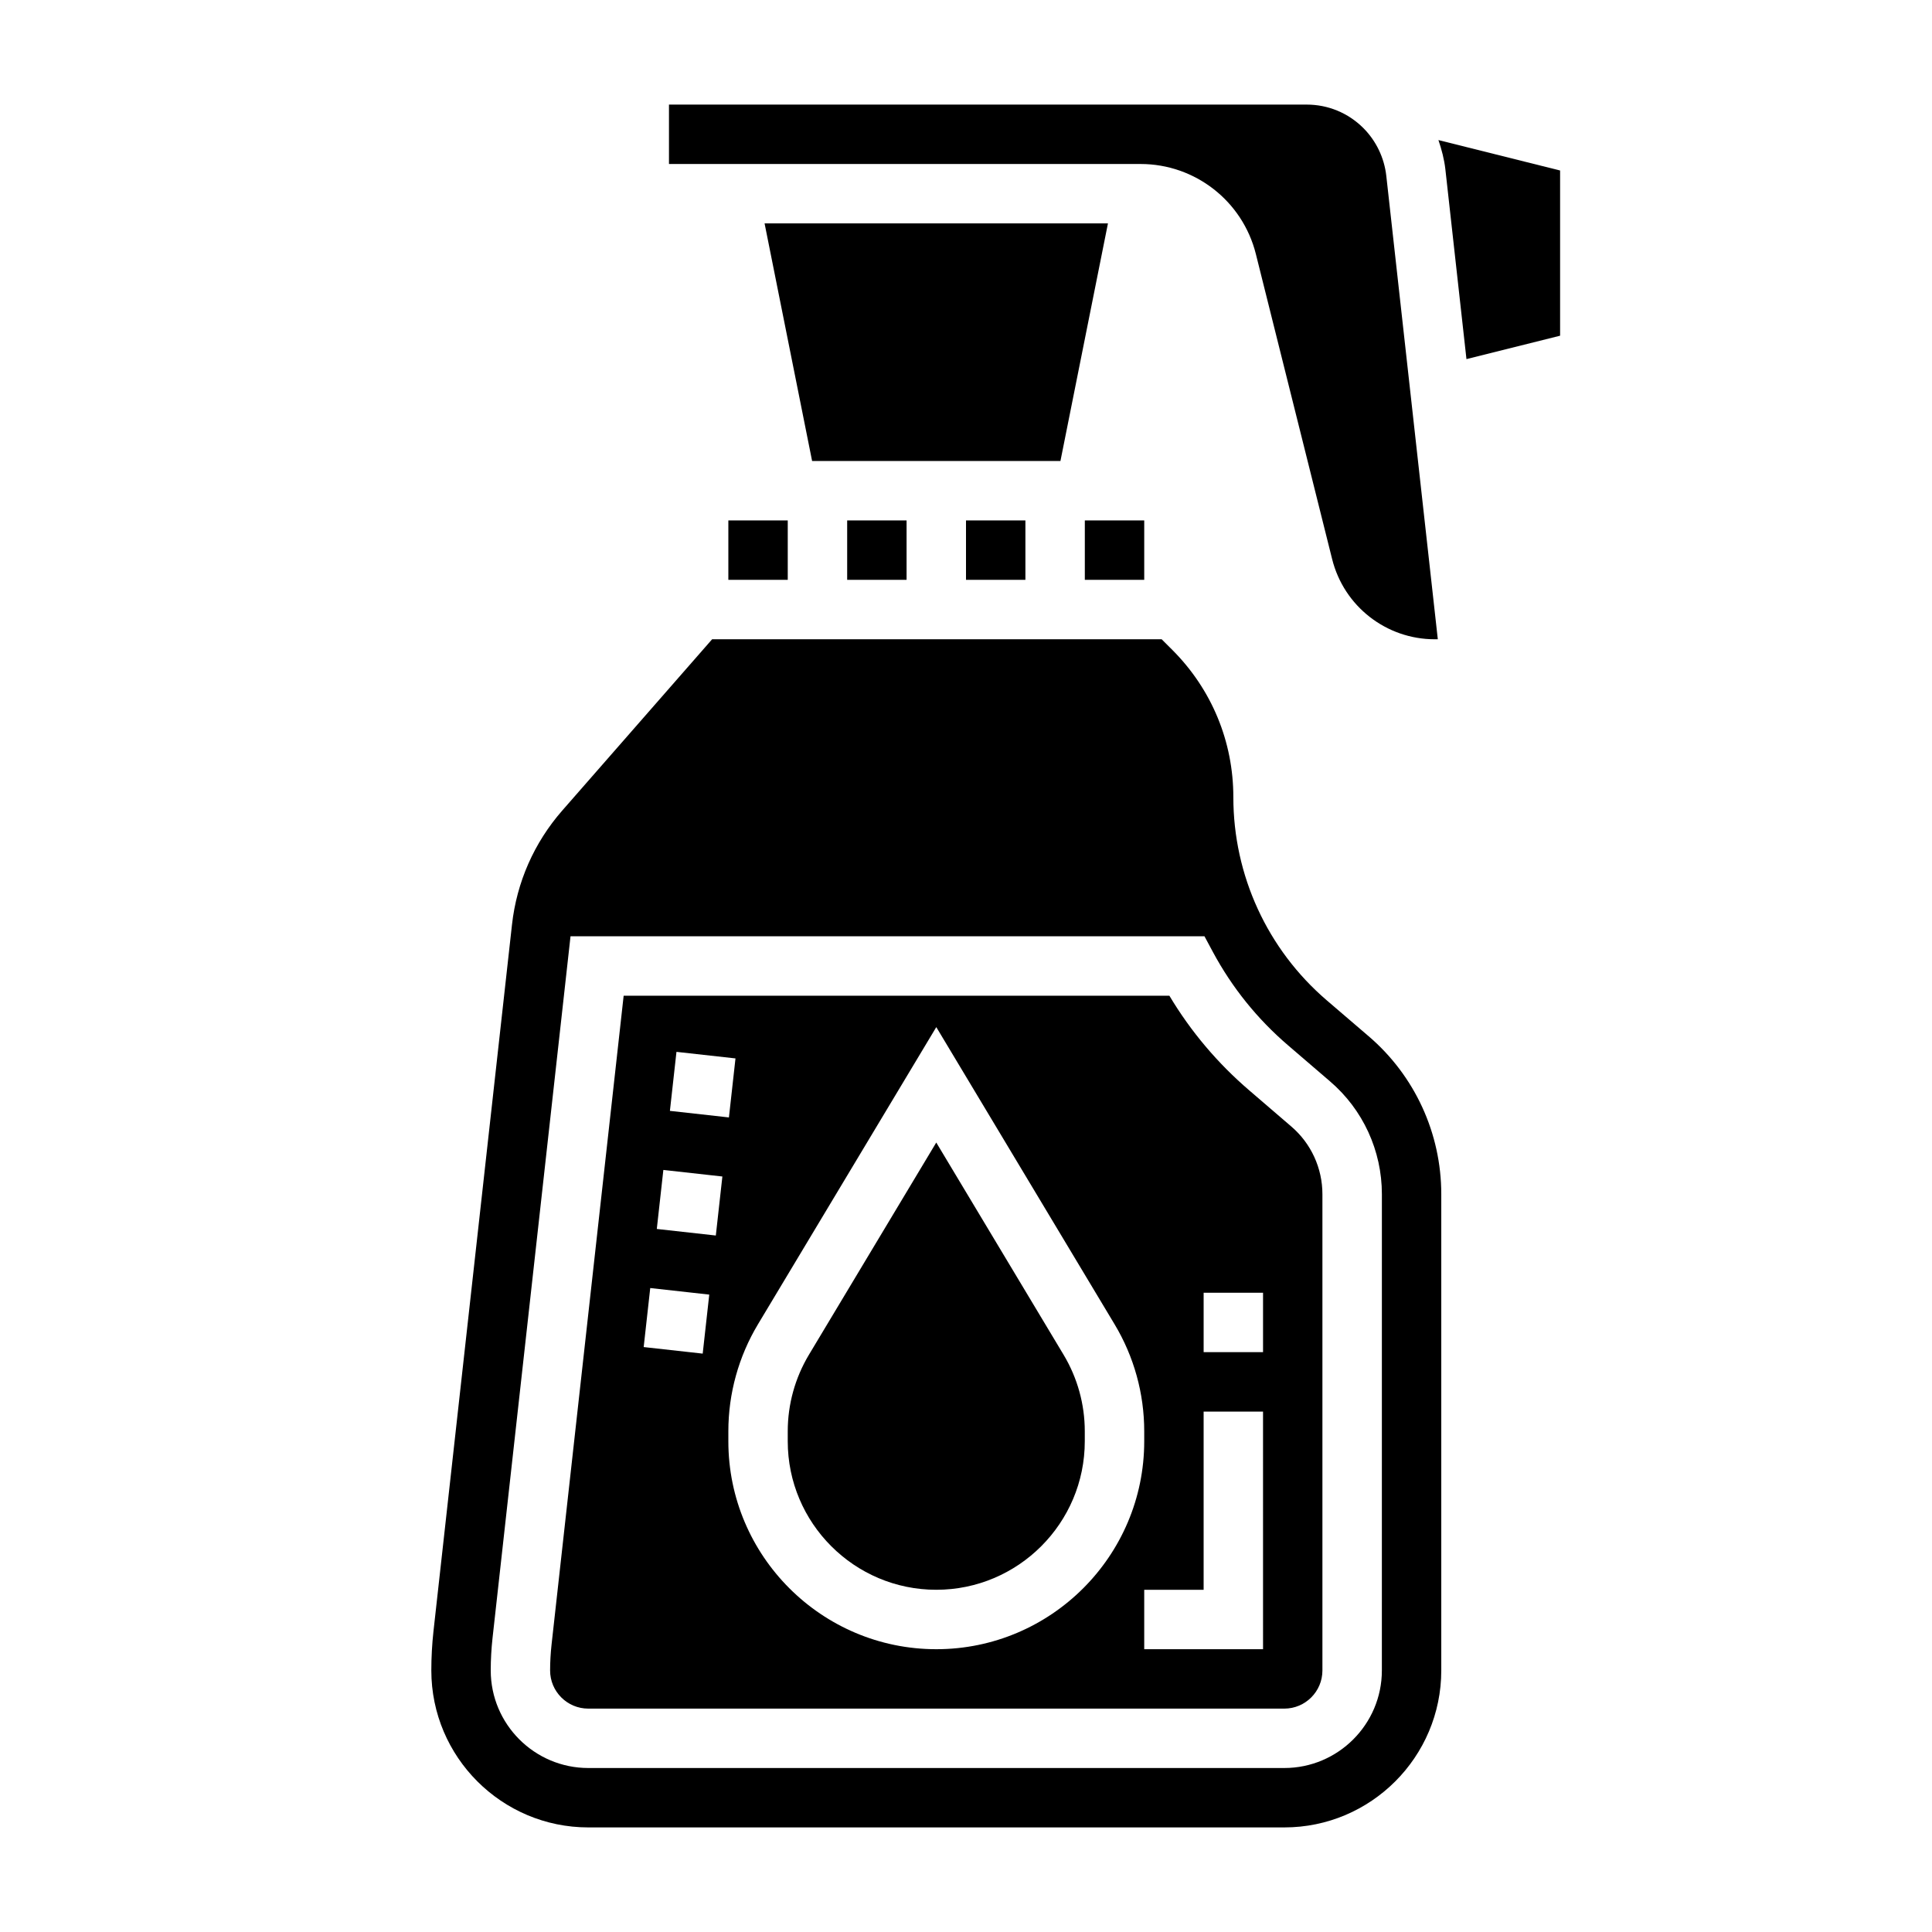 <?xml version="1.0" encoding="UTF-8"?>
<!-- Uploaded to: SVG Find, www.svgrepo.com, Generator: SVG Find Mixer Tools -->
<svg fill="#000000" width="800px" height="800px" version="1.1" viewBox="144 144 512 512" xmlns="http://www.w3.org/2000/svg">
 <g>
  <path d="m400 281.92h15.742v15.742h-15.742z"/>
  <path d="m392.12 446.78-33.754 56.254c-3.66 6.117-5.606 13.121-5.606 20.254v2.66c0 21.703 17.656 39.359 39.359 39.359s39.359-17.656 39.359-39.359v-2.66c0-7.133-1.945-14.137-5.606-20.246z"/>
  <path d="m431.49 281.92h15.742v15.742h-15.742z"/>
  <path d="m337.02 281.92h15.742v15.742h-15.742z"/>
  <path d="m437.62 203.2h-91l12.598 62.977h65.809z"/>
  <path d="m475.11 433c-8.43-7.219-15.555-15.656-21.215-25.129l-144.62 0.004-19.105 171.93c-0.25 2.273-0.387 4.598-0.387 6.887 0 5.574 4.535 10.109 10.117 10.109h184.45c5.574 0 10.105-4.535 10.105-10.109v-126.21c0-6.918-3.008-13.469-8.258-17.957zm-151.84-10.246 15.641 1.738-1.738 15.641-15.641-1.738zm6.953 79.969-15.641-1.738 1.738-15.641 15.641 1.738zm3.477-31.297-15.641-1.738 1.738-15.641 15.641 1.738zm58.426 109.63c-30.387 0-55.105-24.727-55.105-55.105v-2.66c0-9.988 2.715-19.789 7.856-28.355l47.25-78.742 47.246 78.75c5.144 8.559 7.859 18.367 7.859 28.348v2.66c0 30.379-24.719 55.105-55.105 55.105zm86.594 0h-31.488v-15.742h15.742v-47.23h15.742zm0-78.719h-15.742v-15.742h15.742z"/>
  <path d="m506.69 418.6-11.082-9.5c-15.738-13.496-24.758-33.113-24.758-53.84 0-14.738-5.738-28.582-16.152-39.008l-2.852-2.848h-119.12l-39.73 45.406c-7.453 8.527-12.059 18.973-13.312 30.23l-20.812 187.29c-0.375 3.422-0.566 6.898-0.566 10.355 0 22.938 18.664 41.598 41.605 41.598h184.45c22.93 0 41.594-18.66 41.594-41.598v-126.21c0-16.133-7.019-31.395-19.262-41.879zm3.519 168.09c0 14.25-11.605 25.852-25.859 25.852h-184.44c-14.258 0-25.859-11.602-25.859-25.852 0-2.875 0.164-5.762 0.48-8.629l20.664-185.94h168l2.227 4.148c5.078 9.445 11.785 17.781 19.949 24.773l11.082 9.516c8.746 7.477 13.762 18.383 13.762 29.914z"/>
  <path d="m368.51 281.92h15.742v15.742h-15.742z"/>
  <path d="m525.2 181.12c0.852 2.512 1.535 5.078 1.836 7.731l5.59 50.316 24.816-6.203v-43.781z"/>
  <path d="m524.23 313.41h0.805l-13.652-122.81c-0.535-4.769-2.691-9.273-6.086-12.668-4.012-4.004-9.344-6.215-15.012-6.215h-169v15.742h124.98c14.445 0 27.039 9.832 30.551 23.852l20.215 80.863c3.117 12.484 14.328 21.238 27.199 21.238z"/>
 </g>
</svg>